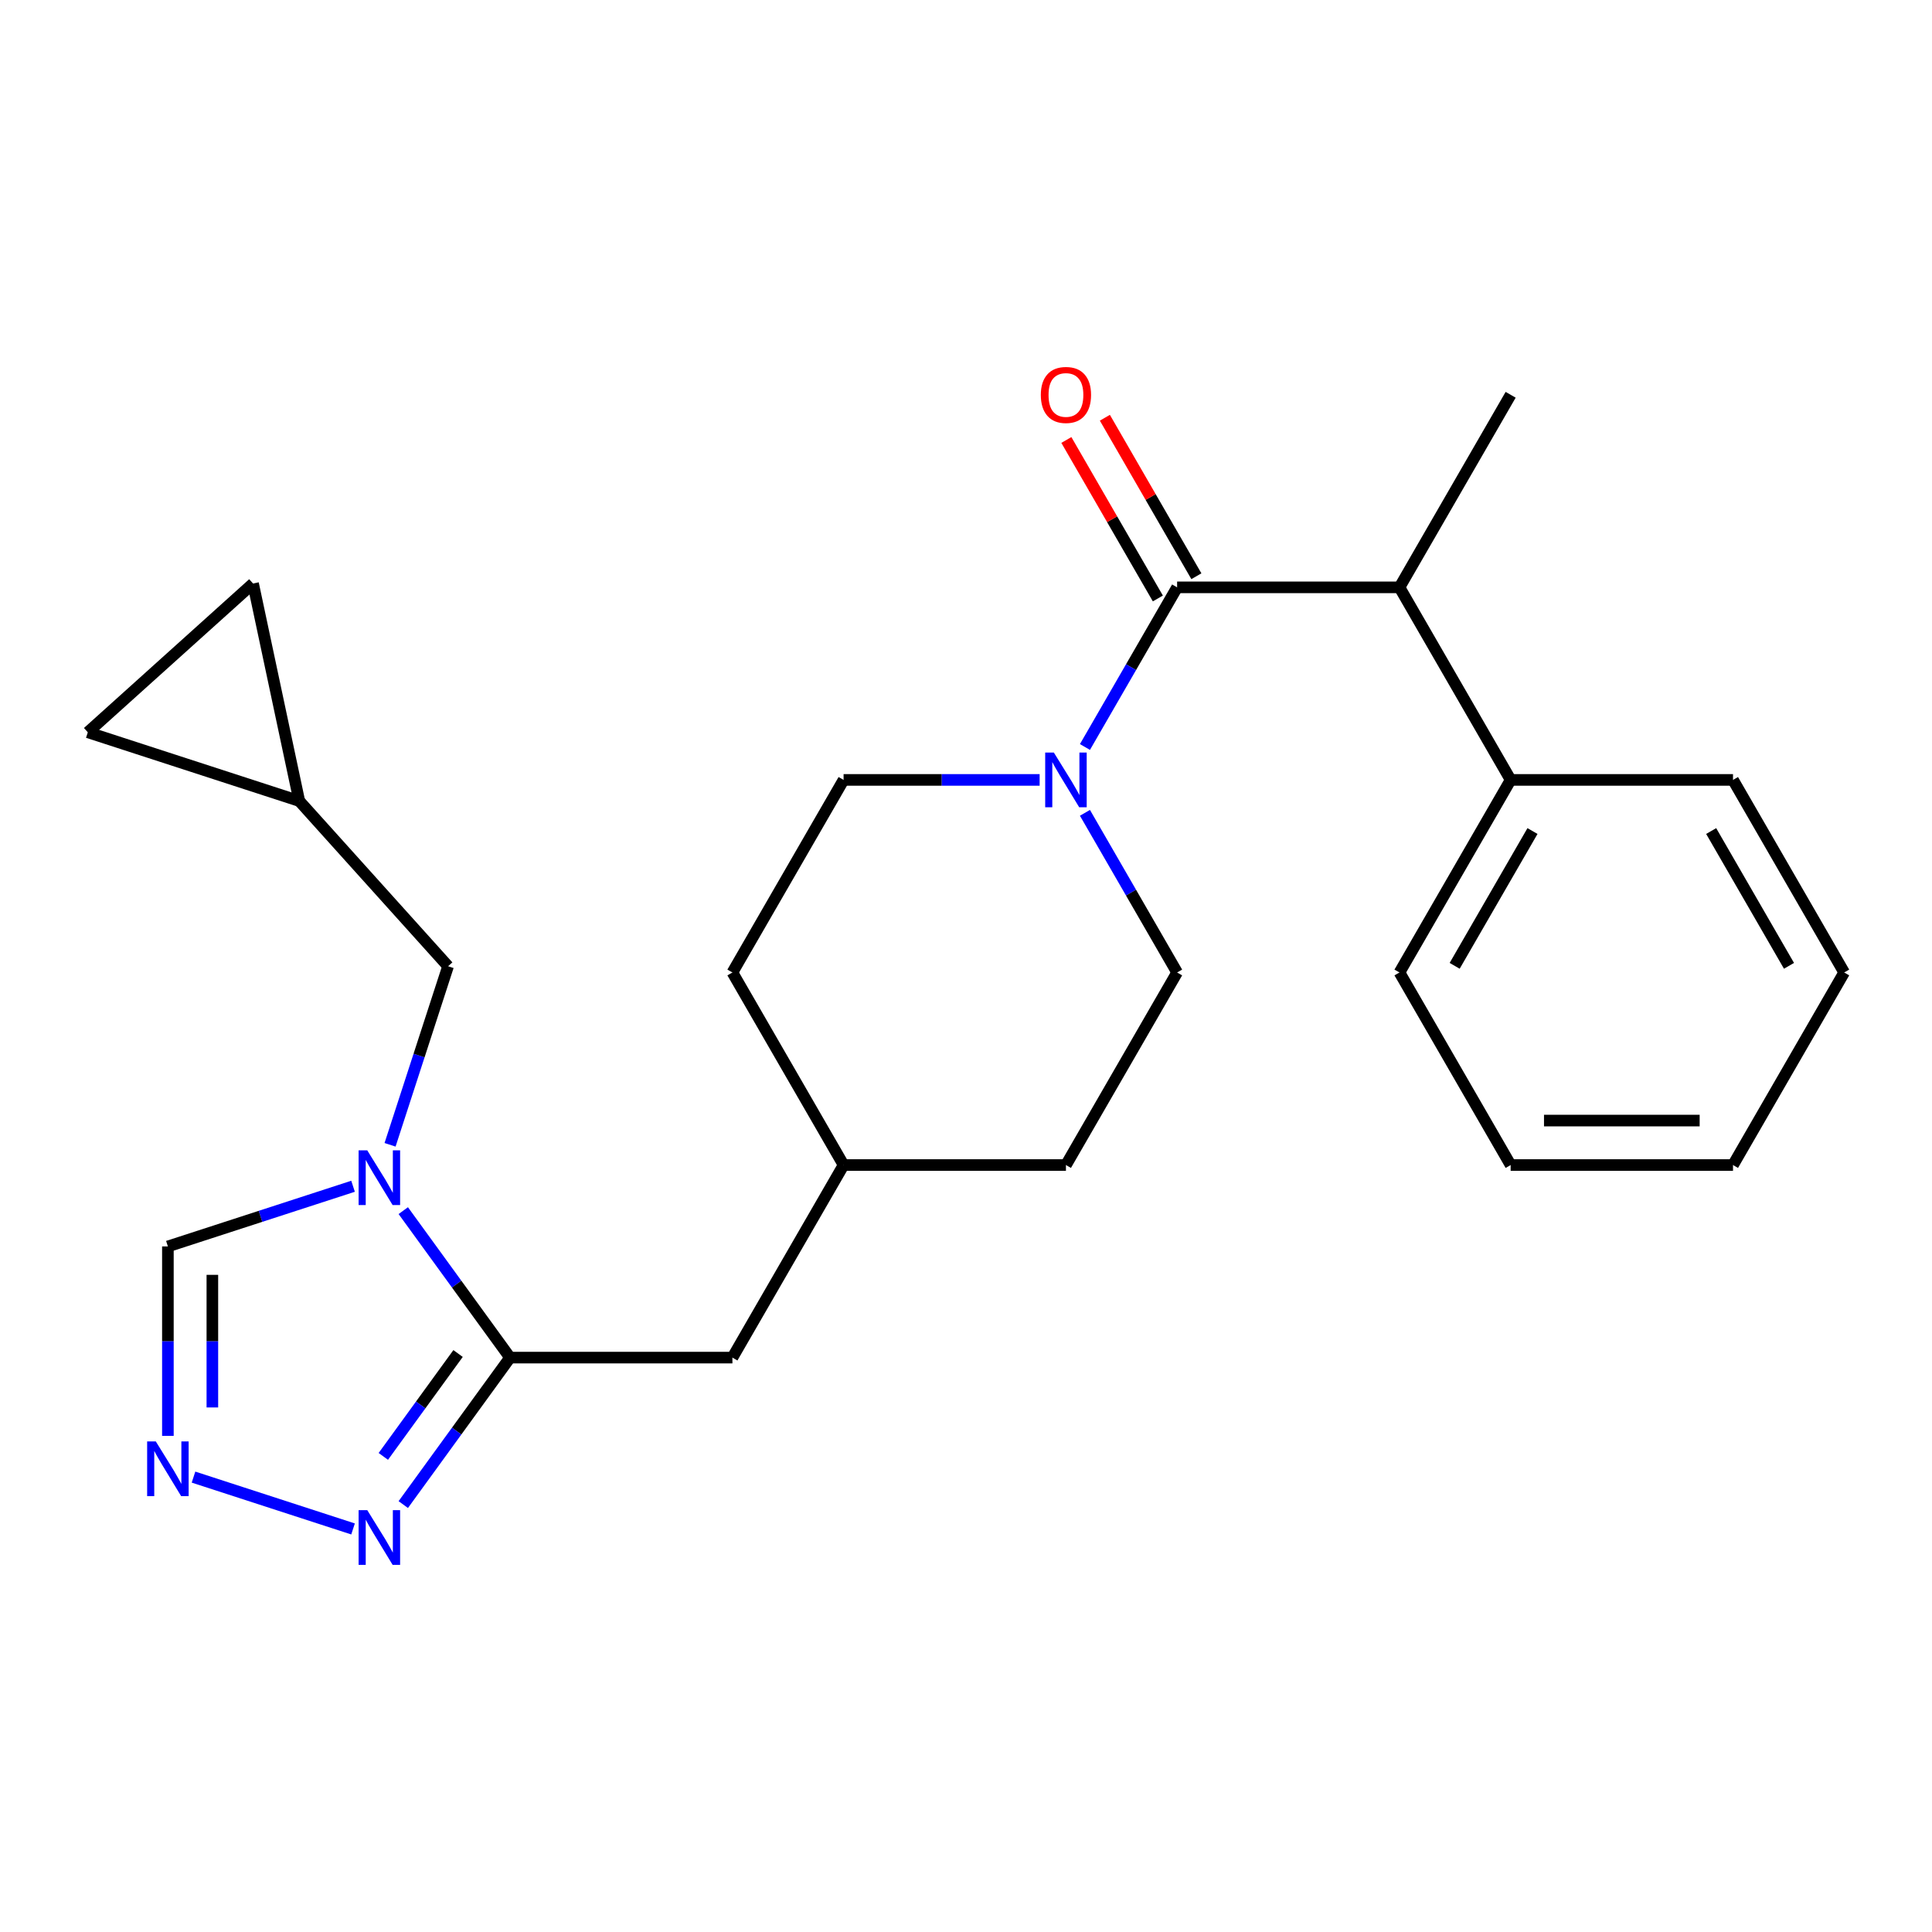<?xml version='1.0' encoding='iso-8859-1'?>
<svg version='1.1' baseProfile='full'
              xmlns='http://www.w3.org/2000/svg'
                      xmlns:rdkit='http://www.rdkit.org/xml'
                      xmlns:xlink='http://www.w3.org/1999/xlink'
                  xml:space='preserve'
width='1000px' height='1000px' viewBox='0 0 1000 1000'>
<!-- END OF HEADER -->
<rect style='opacity:1.0;fill:#FFFFFF;stroke:none' width='1000' height='1000' x='0' y='0'> </rect>
<path class='bond-0' d='M 208.735,626.623 L 236.37,664.659' style='fill:none;fill-rule:evenodd;stroke:#0000FF;stroke-width:6px;stroke-linecap:butt;stroke-linejoin:miter;stroke-opacity:1' />
<path class='bond-0' d='M 236.37,664.659 L 264.005,702.695' style='fill:none;fill-rule:evenodd;stroke:#000000;stroke-width:6px;stroke-linecap:butt;stroke-linejoin:miter;stroke-opacity:1' />
<path class='bond-5' d='M 182.74,614.01 L 134.82,629.58' style='fill:none;fill-rule:evenodd;stroke:#0000FF;stroke-width:6px;stroke-linecap:butt;stroke-linejoin:miter;stroke-opacity:1' />
<path class='bond-5' d='M 134.82,629.58 L 86.9,645.15' style='fill:none;fill-rule:evenodd;stroke:#000000;stroke-width:6px;stroke-linecap:butt;stroke-linejoin:miter;stroke-opacity:1' />
<path class='bond-7' d='M 201.893,592.548 L 216.907,546.338' style='fill:none;fill-rule:evenodd;stroke:#0000FF;stroke-width:6px;stroke-linecap:butt;stroke-linejoin:miter;stroke-opacity:1' />
<path class='bond-7' d='M 216.907,546.338 L 231.922,500.128' style='fill:none;fill-rule:evenodd;stroke:#000000;stroke-width:6px;stroke-linecap:butt;stroke-linejoin:miter;stroke-opacity:1' />
<path class='bond-3' d='M 264.005,702.695 L 236.37,740.731' style='fill:none;fill-rule:evenodd;stroke:#000000;stroke-width:6px;stroke-linecap:butt;stroke-linejoin:miter;stroke-opacity:1' />
<path class='bond-3' d='M 236.37,740.731 L 208.735,778.768' style='fill:none;fill-rule:evenodd;stroke:#0000FF;stroke-width:6px;stroke-linecap:butt;stroke-linejoin:miter;stroke-opacity:1' />
<path class='bond-3' d='M 237.093,700.576 L 217.748,727.202' style='fill:none;fill-rule:evenodd;stroke:#000000;stroke-width:6px;stroke-linecap:butt;stroke-linejoin:miter;stroke-opacity:1' />
<path class='bond-3' d='M 217.748,727.202 L 198.404,753.827' style='fill:none;fill-rule:evenodd;stroke:#0000FF;stroke-width:6px;stroke-linecap:butt;stroke-linejoin:miter;stroke-opacity:1' />
<path class='bond-11' d='M 264.005,702.695 L 379.095,702.695' style='fill:none;fill-rule:evenodd;stroke:#000000;stroke-width:6px;stroke-linecap:butt;stroke-linejoin:miter;stroke-opacity:1' />
<path class='bond-1' d='M 609.275,304.012 L 585.421,345.328' style='fill:none;fill-rule:evenodd;stroke:#000000;stroke-width:6px;stroke-linecap:butt;stroke-linejoin:miter;stroke-opacity:1' />
<path class='bond-1' d='M 585.421,345.328 L 561.567,386.645' style='fill:none;fill-rule:evenodd;stroke:#0000FF;stroke-width:6px;stroke-linecap:butt;stroke-linejoin:miter;stroke-opacity:1' />
<path class='bond-6' d='M 609.275,304.012 L 724.365,304.012' style='fill:none;fill-rule:evenodd;stroke:#000000;stroke-width:6px;stroke-linecap:butt;stroke-linejoin:miter;stroke-opacity:1' />
<path class='bond-12' d='M 619.242,298.257 L 595.561,257.24' style='fill:none;fill-rule:evenodd;stroke:#000000;stroke-width:6px;stroke-linecap:butt;stroke-linejoin:miter;stroke-opacity:1' />
<path class='bond-12' d='M 595.561,257.24 L 571.88,216.223' style='fill:none;fill-rule:evenodd;stroke:#FF0000;stroke-width:6px;stroke-linecap:butt;stroke-linejoin:miter;stroke-opacity:1' />
<path class='bond-12' d='M 599.308,309.766 L 575.627,268.749' style='fill:none;fill-rule:evenodd;stroke:#000000;stroke-width:6px;stroke-linecap:butt;stroke-linejoin:miter;stroke-opacity:1' />
<path class='bond-12' d='M 575.627,268.749 L 551.946,227.732' style='fill:none;fill-rule:evenodd;stroke:#FF0000;stroke-width:6px;stroke-linecap:butt;stroke-linejoin:miter;stroke-opacity:1' />
<path class='bond-2' d='M 538.113,403.682 L 487.377,403.682' style='fill:none;fill-rule:evenodd;stroke:#0000FF;stroke-width:6px;stroke-linecap:butt;stroke-linejoin:miter;stroke-opacity:1' />
<path class='bond-2' d='M 487.377,403.682 L 436.64,403.682' style='fill:none;fill-rule:evenodd;stroke:#000000;stroke-width:6px;stroke-linecap:butt;stroke-linejoin:miter;stroke-opacity:1' />
<path class='bond-27' d='M 561.567,420.72 L 585.421,462.036' style='fill:none;fill-rule:evenodd;stroke:#0000FF;stroke-width:6px;stroke-linecap:butt;stroke-linejoin:miter;stroke-opacity:1' />
<path class='bond-27' d='M 585.421,462.036 L 609.275,503.353' style='fill:none;fill-rule:evenodd;stroke:#000000;stroke-width:6px;stroke-linecap:butt;stroke-linejoin:miter;stroke-opacity:1' />
<path class='bond-25' d='M 182.74,791.38 L 100.159,764.548' style='fill:none;fill-rule:evenodd;stroke:#0000FF;stroke-width:6px;stroke-linecap:butt;stroke-linejoin:miter;stroke-opacity:1' />
<path class='bond-4' d='M 86.9,743.203 L 86.9,694.176' style='fill:none;fill-rule:evenodd;stroke:#0000FF;stroke-width:6px;stroke-linecap:butt;stroke-linejoin:miter;stroke-opacity:1' />
<path class='bond-4' d='M 86.9,694.176 L 86.9,645.15' style='fill:none;fill-rule:evenodd;stroke:#000000;stroke-width:6px;stroke-linecap:butt;stroke-linejoin:miter;stroke-opacity:1' />
<path class='bond-4' d='M 109.918,728.495 L 109.918,694.176' style='fill:none;fill-rule:evenodd;stroke:#0000FF;stroke-width:6px;stroke-linecap:butt;stroke-linejoin:miter;stroke-opacity:1' />
<path class='bond-4' d='M 109.918,694.176 L 109.918,659.858' style='fill:none;fill-rule:evenodd;stroke:#000000;stroke-width:6px;stroke-linecap:butt;stroke-linejoin:miter;stroke-opacity:1' />
<path class='bond-15' d='M 724.365,304.012 L 781.91,403.682' style='fill:none;fill-rule:evenodd;stroke:#000000;stroke-width:6px;stroke-linecap:butt;stroke-linejoin:miter;stroke-opacity:1' />
<path class='bond-19' d='M 724.365,304.012 L 781.91,204.341' style='fill:none;fill-rule:evenodd;stroke:#000000;stroke-width:6px;stroke-linecap:butt;stroke-linejoin:miter;stroke-opacity:1' />
<path class='bond-8' d='M 231.922,500.128 L 154.912,414.6' style='fill:none;fill-rule:evenodd;stroke:#000000;stroke-width:6px;stroke-linecap:butt;stroke-linejoin:miter;stroke-opacity:1' />
<path class='bond-9' d='M 154.912,414.6 L 45.455,379.035' style='fill:none;fill-rule:evenodd;stroke:#000000;stroke-width:6px;stroke-linecap:butt;stroke-linejoin:miter;stroke-opacity:1' />
<path class='bond-10' d='M 154.912,414.6 L 130.983,302.025' style='fill:none;fill-rule:evenodd;stroke:#000000;stroke-width:6px;stroke-linecap:butt;stroke-linejoin:miter;stroke-opacity:1' />
<path class='bond-26' d='M 45.455,379.035 L 130.983,302.025' style='fill:none;fill-rule:evenodd;stroke:#000000;stroke-width:6px;stroke-linecap:butt;stroke-linejoin:miter;stroke-opacity:1' />
<path class='bond-16' d='M 379.095,702.695 L 436.64,603.024' style='fill:none;fill-rule:evenodd;stroke:#000000;stroke-width:6px;stroke-linecap:butt;stroke-linejoin:miter;stroke-opacity:1' />
<path class='bond-13' d='M 609.275,503.353 L 551.73,603.024' style='fill:none;fill-rule:evenodd;stroke:#000000;stroke-width:6px;stroke-linecap:butt;stroke-linejoin:miter;stroke-opacity:1' />
<path class='bond-14' d='M 436.64,403.682 L 379.095,503.353' style='fill:none;fill-rule:evenodd;stroke:#000000;stroke-width:6px;stroke-linecap:butt;stroke-linejoin:miter;stroke-opacity:1' />
<path class='bond-20' d='M 781.91,403.682 L 724.365,503.353' style='fill:none;fill-rule:evenodd;stroke:#000000;stroke-width:6px;stroke-linecap:butt;stroke-linejoin:miter;stroke-opacity:1' />
<path class='bond-20' d='M 793.213,430.142 L 752.931,499.912' style='fill:none;fill-rule:evenodd;stroke:#000000;stroke-width:6px;stroke-linecap:butt;stroke-linejoin:miter;stroke-opacity:1' />
<path class='bond-21' d='M 781.91,403.682 L 897,403.682' style='fill:none;fill-rule:evenodd;stroke:#000000;stroke-width:6px;stroke-linecap:butt;stroke-linejoin:miter;stroke-opacity:1' />
<path class='bond-17' d='M 436.64,603.024 L 551.73,603.024' style='fill:none;fill-rule:evenodd;stroke:#000000;stroke-width:6px;stroke-linecap:butt;stroke-linejoin:miter;stroke-opacity:1' />
<path class='bond-18' d='M 436.64,603.024 L 379.095,503.353' style='fill:none;fill-rule:evenodd;stroke:#000000;stroke-width:6px;stroke-linecap:butt;stroke-linejoin:miter;stroke-opacity:1' />
<path class='bond-23' d='M 724.365,503.353 L 781.91,603.024' style='fill:none;fill-rule:evenodd;stroke:#000000;stroke-width:6px;stroke-linecap:butt;stroke-linejoin:miter;stroke-opacity:1' />
<path class='bond-22' d='M 897,403.682 L 954.545,503.353' style='fill:none;fill-rule:evenodd;stroke:#000000;stroke-width:6px;stroke-linecap:butt;stroke-linejoin:miter;stroke-opacity:1' />
<path class='bond-22' d='M 885.698,430.142 L 925.98,499.912' style='fill:none;fill-rule:evenodd;stroke:#000000;stroke-width:6px;stroke-linecap:butt;stroke-linejoin:miter;stroke-opacity:1' />
<path class='bond-24' d='M 954.545,503.353 L 897,603.024' style='fill:none;fill-rule:evenodd;stroke:#000000;stroke-width:6px;stroke-linecap:butt;stroke-linejoin:miter;stroke-opacity:1' />
<path class='bond-28' d='M 781.91,603.024 L 897,603.024' style='fill:none;fill-rule:evenodd;stroke:#000000;stroke-width:6px;stroke-linecap:butt;stroke-linejoin:miter;stroke-opacity:1' />
<path class='bond-28' d='M 799.174,580.006 L 879.737,580.006' style='fill:none;fill-rule:evenodd;stroke:#000000;stroke-width:6px;stroke-linecap:butt;stroke-linejoin:miter;stroke-opacity:1' />
<path  class='atom-0' d='M 190.097 595.425
L 199.377 610.425
Q 200.297 611.905, 201.777 614.585
Q 203.257 617.265, 203.337 617.425
L 203.337 595.425
L 207.097 595.425
L 207.097 623.745
L 203.217 623.745
L 193.257 607.345
Q 192.097 605.425, 190.857 603.225
Q 189.657 601.025, 189.297 600.345
L 189.297 623.745
L 185.617 623.745
L 185.617 595.425
L 190.097 595.425
' fill='#0000FF'/>
<path  class='atom-3' d='M 545.47 389.522
L 554.75 404.522
Q 555.67 406.002, 557.15 408.682
Q 558.63 411.362, 558.71 411.522
L 558.71 389.522
L 562.47 389.522
L 562.47 417.842
L 558.59 417.842
L 548.63 401.442
Q 547.47 399.522, 546.23 397.322
Q 545.03 395.122, 544.67 394.442
L 544.67 417.842
L 540.99 417.842
L 540.99 389.522
L 545.47 389.522
' fill='#0000FF'/>
<path  class='atom-4' d='M 190.097 781.645
L 199.377 796.645
Q 200.297 798.125, 201.777 800.805
Q 203.257 803.485, 203.337 803.645
L 203.337 781.645
L 207.097 781.645
L 207.097 809.965
L 203.217 809.965
L 193.257 793.565
Q 192.097 791.645, 190.857 789.445
Q 189.657 787.245, 189.297 786.565
L 189.297 809.965
L 185.617 809.965
L 185.617 781.645
L 190.097 781.645
' fill='#0000FF'/>
<path  class='atom-5' d='M 80.64 746.08
L 89.92 761.08
Q 90.84 762.56, 92.32 765.24
Q 93.8 767.92, 93.88 768.08
L 93.88 746.08
L 97.64 746.08
L 97.64 774.4
L 93.76 774.4
L 83.8 758
Q 82.64 756.08, 81.4 753.88
Q 80.2 751.68, 79.84 751
L 79.84 774.4
L 76.16 774.4
L 76.16 746.08
L 80.64 746.08
' fill='#0000FF'/>
<path  class='atom-13' d='M 538.73 204.421
Q 538.73 197.621, 542.09 193.821
Q 545.45 190.021, 551.73 190.021
Q 558.01 190.021, 561.37 193.821
Q 564.73 197.621, 564.73 204.421
Q 564.73 211.301, 561.33 215.221
Q 557.93 219.101, 551.73 219.101
Q 545.49 219.101, 542.09 215.221
Q 538.73 211.341, 538.73 204.421
M 551.73 215.901
Q 556.05 215.901, 558.37 213.021
Q 560.73 210.101, 560.73 204.421
Q 560.73 198.861, 558.37 196.061
Q 556.05 193.221, 551.73 193.221
Q 547.41 193.221, 545.05 196.021
Q 542.73 198.821, 542.73 204.421
Q 542.73 210.141, 545.05 213.021
Q 547.41 215.901, 551.73 215.901
' fill='#FF0000'/>
</svg>
